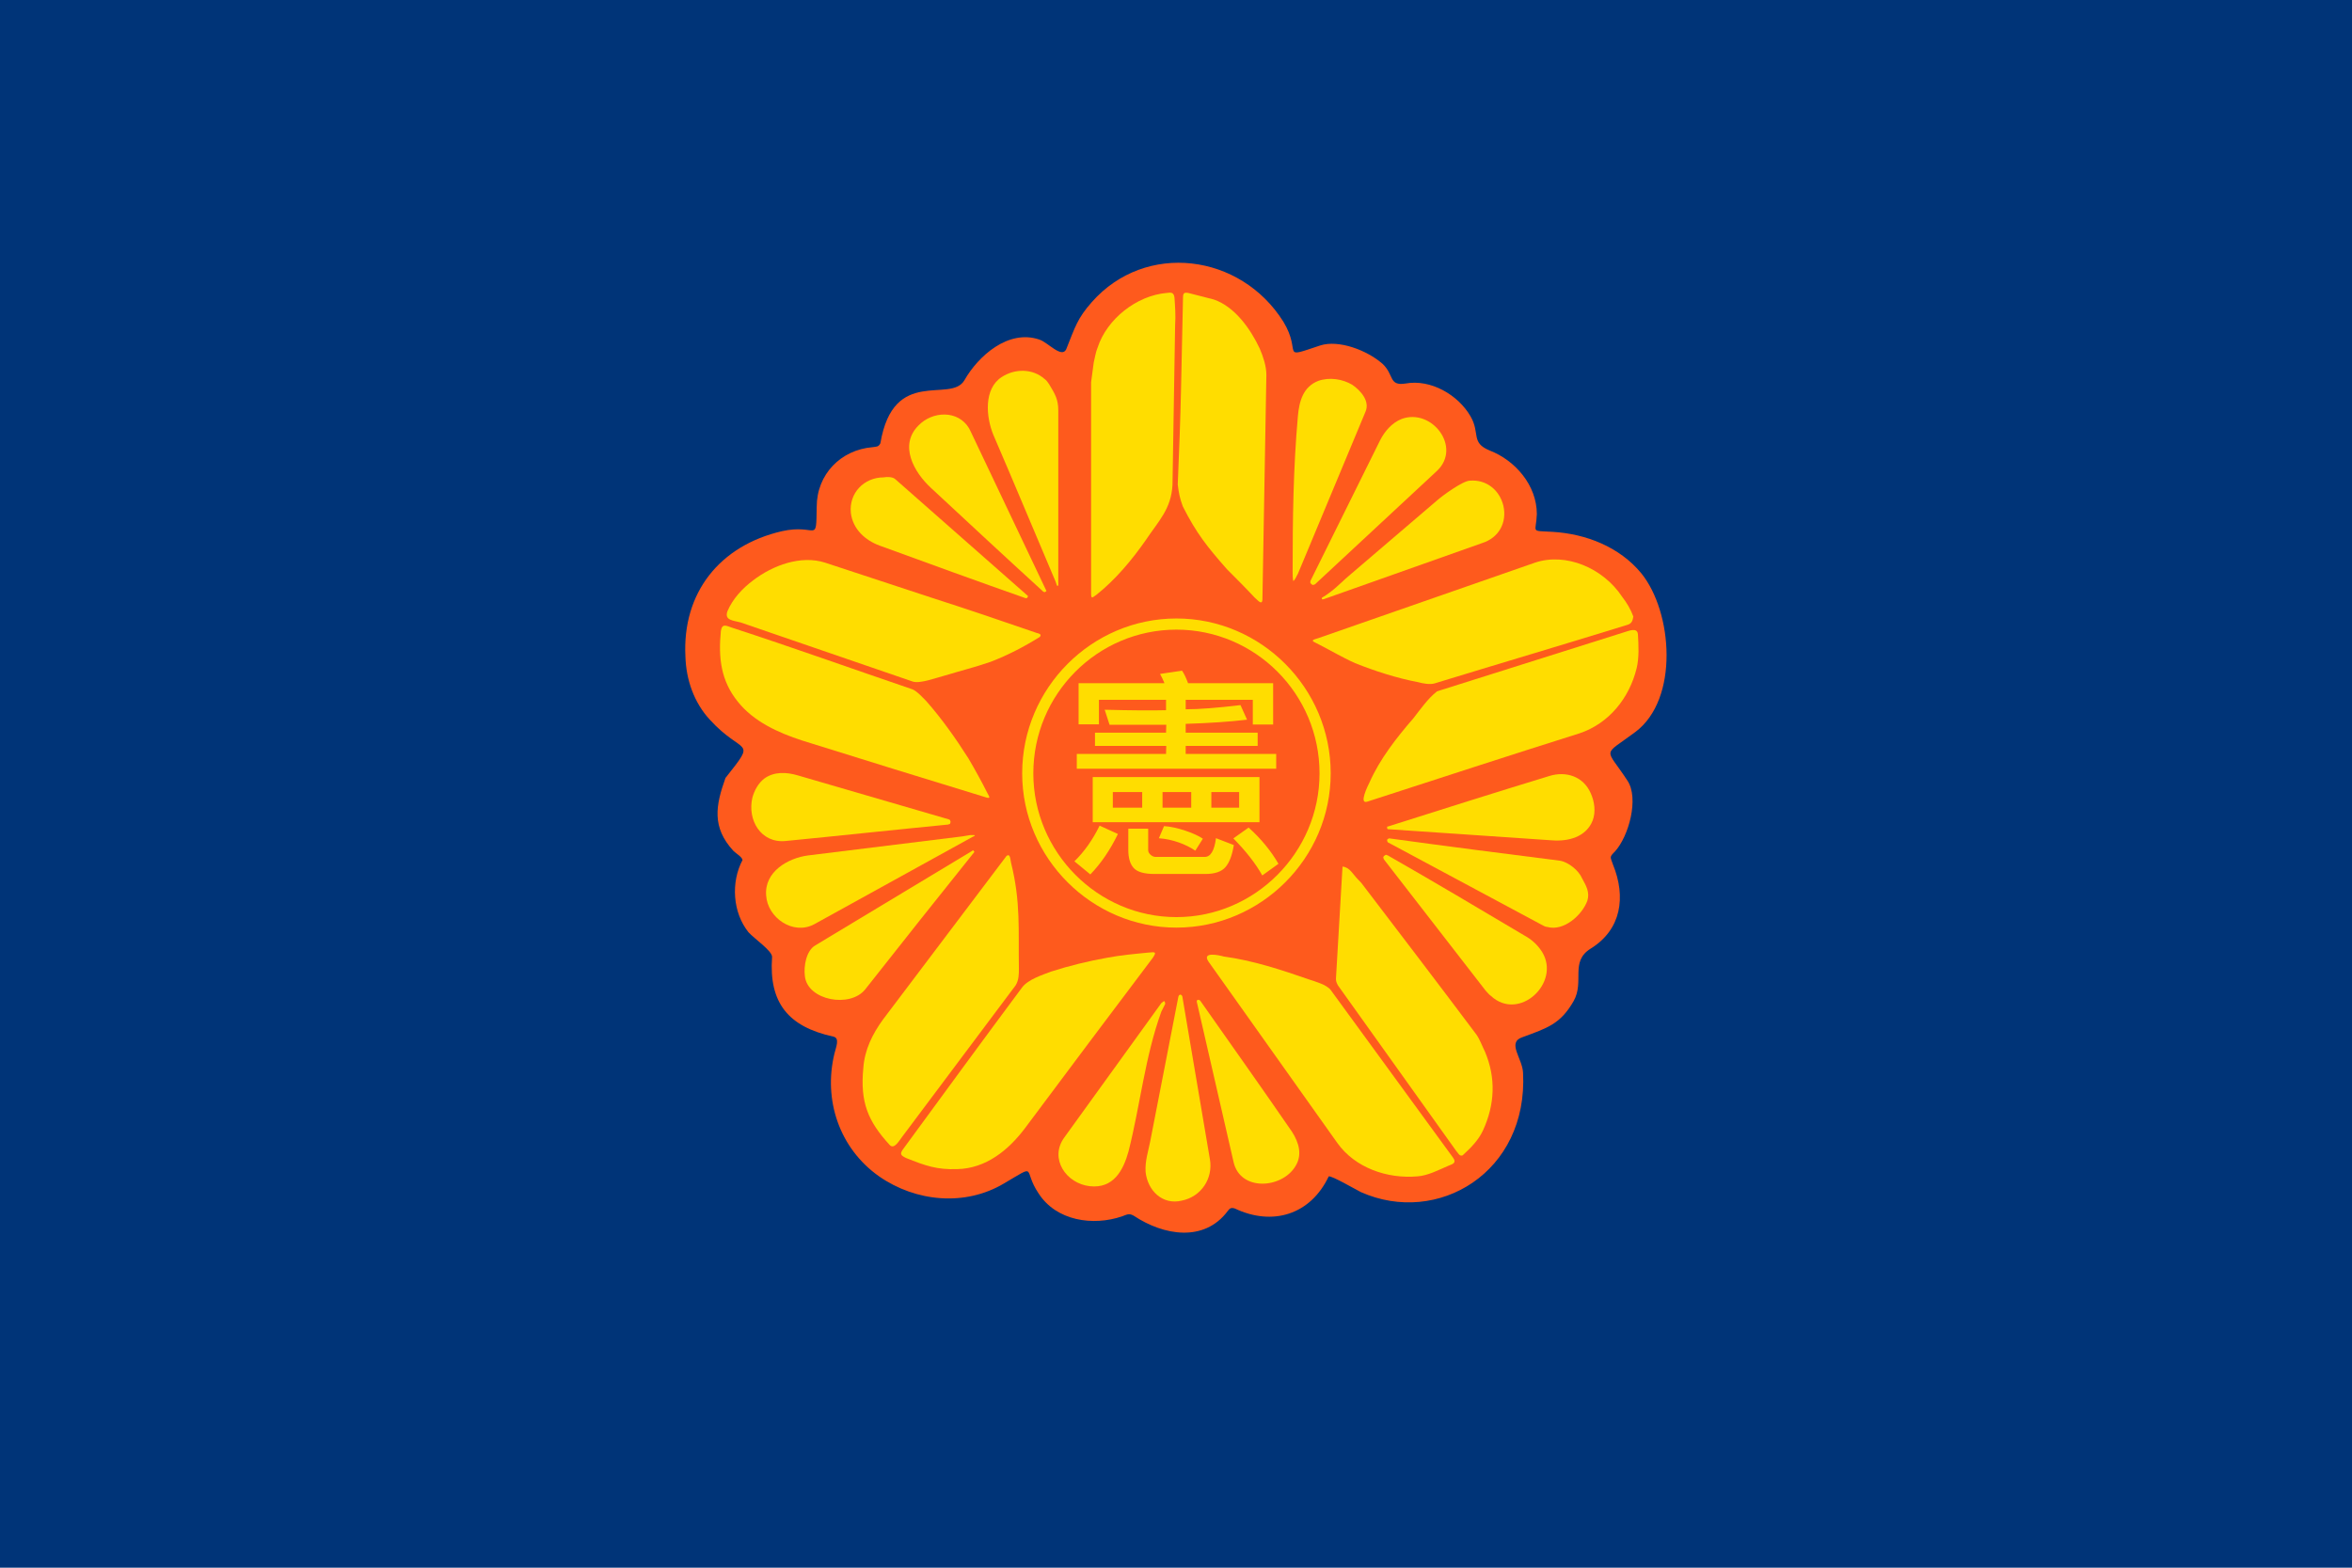 <?xml version="1.0" encoding="UTF-8" standalone="no"?>
<svg
   xmlns:dc="http://purl.org/dc/elements/1.1/"
   xmlns:cc="http://creativecommons.org/ns#"
   xmlns:rdf="http://www.w3.org/1999/02/22-rdf-syntax-ns#"
   xmlns:svg="http://www.w3.org/2000/svg"
   xmlns="http://www.w3.org/2000/svg"
   xmlns:sodipodi="http://sodipodi.sourceforge.net/DTD/sodipodi-0.dtd"
   xmlns:inkscape="http://www.inkscape.org/namespaces/inkscape"
   width="600"
   height="400"
   id="svg2"
   version="1.0"
   inkscape:output_extension="org.inkscape.output.svg.inkscape"
   inkscape:version="0.92.4 (5da689c313, 2019-01-14)"
   sodipodi:docname="Flag_of_the_Constitutional_Court_of_Korea_(1988–2017).svg">
  <defs
     id="defs887" />
  <sodipodi:namedview
     pagecolor="#ffffff"
     bordercolor="#666666"
     borderopacity="1"
     objecttolerance="10"
     gridtolerance="10"
     guidetolerance="10"
     inkscape:pageopacity="0"
     inkscape:pageshadow="2"
     inkscape:window-width="1920"
     inkscape:window-height="1017"
     id="namedview885"
     showgrid="false"
     inkscape:zoom="0.76143791"
     inkscape:cx="196"
     inkscape:cy="247"
     inkscape:window-x="-8"
     inkscape:window-y="-8"
     inkscape:window-maximized="1"
     inkscape:current-layer="layer1" />
  <g
     inkscape:label="Layer 1"
     inkscape:groupmode="layer"
     id="layer1"
     transform="translate(0,200)">
    <rect
       style="fill:#003478;fill-opacity:1;stroke:none;stroke-width:2"
       id="rect3941"
       width="600"
       height="400"
       x="-1.3081421e-06"
       y="-200" />
    <g
       transform="matrix(1.258,0,0,1.258,173.919,-1207.294)"
       id="g3086">
      <path
         id="path3003-1"
         style="fill:#fe5a1d;fill-opacity:1;fill-rule:evenodd;stroke:none"
         d="m 77.948,871.576 c -0.932,1.864 -3.727,-1.465 -5.456,-1.997 -6.258,-2.129 -12.38,3.329 -15.175,8.254 -2.796,4.792 -14.377,-2.929 -17.04,12.779 -0.399,0.799 -0.798,0.665 -1.597,0.799 -6.39,0.531 -11.315,5.457 -11.315,12.113 -0.133,7.72 0.133,3.328 -7.055,4.925 -12.646,2.929 -20.234,12.513 -19.568,25.426 0.133,4.659 1.731,9.319 4.926,12.779 6.788,7.455 9.717,3.594 3.194,11.847 -1.997,5.59 -2.796,9.983 1.597,14.776 0.532,0.533 1.731,1.198 1.864,1.863 -2.397,4.526 -1.997,10.65 1.198,14.645 1.198,1.33 4.925,3.859 4.792,5.058 -0.666,9.317 3.328,14.11 12.38,16.106 1.464,0.268 0.531,2.263 0.265,3.461 -2.263,9.319 0.932,19.168 9.053,24.893 7.454,5.191 17.438,6.123 25.291,1.464 7.055,-4.126 3.728,-2.929 7.055,1.997 3.595,5.591 11.049,6.656 16.906,4.66 1.065,-0.4 1.465,-0.667 2.396,-0.133 5.991,3.993 14.244,5.457 19.035,-0.933 0.4,-0.532 0.666,-0.797 1.465,-0.532 7.588,3.595 15.308,1.332 19.036,-6.521 0.664,-0.133 5.458,2.661 6.522,3.194 15.576,6.922 33.946,-3.995 32.88,-24.228 -0.133,-2.928 -3.327,-6.123 -0.133,-7.188 5.058,-1.864 7.721,-2.662 10.384,-7.322 2.263,-3.993 -0.799,-7.986 3.461,-10.649 6.256,-3.86 7.188,-10.516 4.526,-17.038 -0.531,-1.598 -0.798,-1.465 0.4,-2.664 2.794,-3.061 4.925,-10.782 2.527,-14.377 -4.525,-6.92 -5.19,-4.792 1.599,-9.849 8.918,-6.658 7.587,-24.361 1.198,-32.215 -4.393,-5.325 -11.181,-7.986 -17.971,-8.387 -4.66,-0.266 -3.328,0.267 -3.195,-3.593 0,-5.857 -4.391,-10.917 -9.583,-12.913 -3.861,-1.597 -1.864,-3.461 -3.861,-6.922 -2.53,-4.394 -8.121,-7.588 -13.179,-6.656 -3.461,0.533 -2.263,-1.731 -4.66,-3.993 -3.194,-2.795 -8.918,-4.926 -12.646,-3.727 -8.387,2.795 -3.593,1.597 -7.455,-4.792 -8.652,-13.844 -27.954,-16.374 -38.87,-3.994 -2.928,3.328 -3.327,4.926 -5.192,9.584"
         inkscape:connector-curvature="0" />
      <path
         id="path3007-7"
         style="fill:#ffdd00;fill-opacity:1;fill-rule:evenodd;stroke:none"
         d="m 76.351,918.567 v 0.932 h -0.266 l -0.267,-0.798 c -4.259,-9.983 -8.386,-19.967 -12.646,-29.818 -1.465,-3.595 -1.997,-9.318 1.731,-11.714 2.662,-1.73 6.256,-1.73 8.652,0.399 0.4,0.267 0.666,0.666 0.932,1.065 1.198,1.997 1.864,3.062 1.864,5.325 z"
         inkscape:connector-curvature="0" />
      <path
         id="path3009-4"
         style="fill:#ffdd00;fill-opacity:1;fill-rule:evenodd;stroke:none"
         d="m 73.821,920.298 0.133,0.265 -0.133,0.133 -0.267,0.133 -0.265,-0.133 c -7.587,-6.922 -15.175,-13.977 -22.763,-21.032 -3.461,-3.195 -6.524,-8.653 -2.53,-12.646 2.796,-2.928 7.986,-3.195 10.25,0.532 0.132,0.267 0.266,0.533 0.399,0.799 z"
         inkscape:connector-curvature="0" />
      <path
         id="path3011-0"
         style="fill:#ffdd00;fill-opacity:1;fill-rule:evenodd;stroke:none"
         d="m 70.095,921.495 0.133,0.134 -0.133,0.266 -0.133,0.133 H 69.695 c -9.85,-3.461 -19.701,-7.055 -29.552,-10.649 -2.929,-1.066 -5.458,-3.328 -5.857,-6.656 -0.399,-3.993 2.662,-7.189 6.656,-7.189 0.666,-0.133 1.863,-0.133 2.396,0.4 z"
         inkscape:connector-curvature="0" />
      <path
         id="path3013-9"
         style="fill:#ffdd00;fill-opacity:1;fill-rule:evenodd;stroke:none"
         d="m 124.938,917.102 c -0.266,0.4 -0.531,1.199 -0.932,1.465 -0.133,-0.533 -0.133,-1.331 -0.133,-1.997 0,-10.649 0.133,-20.899 1.064,-31.415 0.265,-3.062 1.065,-5.99 4.128,-7.189 2.262,-0.798 4.924,-0.399 6.92,0.8 1.731,1.198 3.595,3.328 2.663,5.458 z"
         inkscape:connector-curvature="0" />
      <path
         id="path3015-4"
         style="fill:#ffdd00;fill-opacity:1;fill-rule:evenodd;stroke:none"
         d="m 128.399,919.233 -0.399,0.132 -0.266,-0.132 -0.266,-0.266 v -0.4 l 14.11,-28.487 c 0.933,-1.864 2.398,-3.594 4.394,-4.393 6.123,-2.264 12.246,5.725 7.189,10.516 z"
         inkscape:connector-curvature="0" />
      <path
         id="path3017-8"
         style="fill:#ffdd00;fill-opacity:1;fill-rule:evenodd;stroke:none"
         d="m 130.396,922.161 c -0.267,0.133 -0.798,0.266 -0.533,-0.266 0.533,-0.266 1.066,-0.666 1.599,-1.066 1.463,-1.064 2.662,-2.395 4.126,-3.594 l 17.438,-14.909 c 1.33,-1.198 5.457,-4.127 6.788,-4.127 3.328,-0.266 5.99,1.863 6.789,5.058 0.798,3.461 -0.932,6.522 -4.259,7.587 z"
         inkscape:connector-curvature="0" />
      <path
         id="path3019-8"
         style="fill:#ffdd00;fill-opacity:1;fill-rule:evenodd;stroke:none"
         d="m 54.121,966.889 0.267,0.131 0.132,0.401 -0.132,0.399 -0.4,0.133 c -10.916,1.065 -21.964,2.264 -32.879,3.328 -5.059,0.534 -7.853,-4.26 -6.789,-8.784 0.399,-1.465 1.198,-2.929 2.396,-3.86 1.997,-1.465 4.526,-1.333 6.789,-0.666 z"
         inkscape:connector-curvature="0" />
      <path
         id="path3021-2"
         style="fill:#ffdd00;fill-opacity:1;fill-rule:evenodd;stroke:none"
         d="m 56.916,970.349 1.598,-0.266 h 0.798 l 0.133,0.133 -0.533,0.265 c -10.649,5.858 -21.431,11.848 -32.081,17.706 -4.259,2.262 -9.451,-1.33 -9.717,-5.857 -0.399,-4.792 4.392,-7.588 8.519,-8.119 z"
         inkscape:connector-curvature="0" />
      <path
         id="path3023-4"
         style="fill:#ffdd00;fill-opacity:1;fill-rule:evenodd;stroke:none"
         d="m 58.912,973.278 0.133,-0.133 0.133,0.133 0.133,0.133 v 0.134 c -7.455,9.317 -14.776,18.502 -22.098,27.821 -3.06,3.86 -11.714,2.263 -12.246,-2.662 -0.266,-1.997 0.266,-5.193 2.13,-6.258 z"
         inkscape:connector-curvature="0" />
      <path
         id="path3025-5"
         style="fill:#ffdd00;fill-opacity:1;fill-rule:evenodd;stroke:none"
         d="m 143.042,968.753 v -0.133 -0.267 h 0.133 c 10.916,-3.461 21.832,-6.923 32.748,-10.25 3.461,-1.065 6.922,0.133 8.386,3.461 0.799,1.731 1.065,3.86 0.399,5.591 -1.331,3.327 -4.926,4.259 -8.254,3.995 l -33.28,-2.264 z"
         inkscape:connector-curvature="0" />
      <path
         id="path3027-5"
         style="fill:#ffdd00;fill-opacity:1;fill-rule:evenodd;stroke:none"
         d="m 143.042,971.28 v -0.265 l 0.133,-0.133 0.267,-0.133 c 11.581,1.597 23.029,3.062 34.61,4.527 1.731,0.266 3.861,1.997 4.526,3.594 0.799,1.464 1.597,2.794 1.065,4.527 -1.065,2.927 -4.793,6.255 -8.121,5.322 -0.399,0 -0.798,-0.265 -1.065,-0.398 l -31.282,-16.773 z"
         inkscape:connector-curvature="0" />
      <path
         id="path3029-1"
         style="fill:#ffdd00;fill-opacity:1;fill-rule:evenodd;stroke:none"
         d="m 142.244,974.61 0.132,-0.268 0.4,-0.265 0.399,0.133 c 9.318,5.323 18.504,10.782 27.688,16.239 1.465,0.8 2.662,1.865 3.594,3.329 3.861,6.258 -4.658,14.244 -10.383,8.919 -0.399,-0.266 -0.665,-0.666 -1.065,-1.065 l -20.633,-26.623 z"
         inkscape:connector-curvature="0" />
      <path
         id="path3031-7"
         style="fill:#ffdd00;fill-opacity:1;fill-rule:evenodd;stroke:none"
         d="m 104.438,1003.895 v -0.266 l 0.266,-0.133 h 0.133 l 0.267,0.133 c 6.255,8.918 12.512,17.703 18.635,26.623 1.464,2.263 2.132,4.792 0.667,7.055 -2.796,4.526 -11.183,5.058 -12.513,-0.932 z"
         inkscape:connector-curvature="0" />
      <path
         id="path3033-1"
         style="fill:#ffdd00;fill-opacity:1;fill-rule:evenodd;stroke:none"
         d="m 97.251,1004.161 c 0.531,-0.4 0.665,-0.665 0.798,0.133 -0.266,0.533 -0.533,1.066 -0.798,1.598 -3.329,9.184 -4.261,18.902 -6.656,28.353 -1.066,3.861 -3.062,7.588 -7.854,7.054 -4.793,-0.531 -8.254,-5.59 -5.192,-9.849 z"
         inkscape:connector-curvature="0" />
      <path
         id="path3035-1"
         style="fill:#ffdd00;fill-opacity:1;fill-rule:evenodd;stroke:none"
         d="m 100.712,1002.83 0.133,-0.267 0.267,-0.132 0.266,0.132 0.133,0.267 c 1.865,10.916 3.728,21.964 5.59,33.014 0.668,3.86 -1.731,7.587 -5.723,8.386 -3.861,0.932 -6.922,-1.997 -7.321,-5.857 -0.133,-2.13 0.531,-4.128 0.931,-6.124 z"
         inkscape:connector-curvature="0" />
      <path
         id="path3037-5"
         style="fill:#ffdd00;fill-opacity:1;fill-rule:evenodd;stroke:none"
         d="m 156.354,1035.443 c 0.799,1.066 0.134,1.333 -0.932,1.731 -1.863,0.798 -4.126,1.997 -6.257,2.131 -6.123,0.532 -12.646,-1.731 -16.24,-6.79 l -26.092,-36.739 c -1.465,-2.13 2.13,-1.332 3.062,-1.065 5.858,0.799 11.581,2.661 17.306,4.658 1.197,0.399 3.592,1.065 4.391,2.131 z"
         inkscape:connector-curvature="0" />
      <path
         id="path3039-2"
         style="fill:#ffdd00;fill-opacity:1;fill-rule:evenodd;stroke:none"
         d="m 133.059,1000.567 c -0.267,-0.532 -0.4,-0.8 -0.4,-1.331 l 1.332,-22.763 c 1.465,0.133 2.129,1.597 3.061,2.529 0.399,0.399 0.8,0.799 1.066,1.197 7.719,10.118 15.441,20.234 23.027,30.351 0.666,0.934 1.199,2.398 1.731,3.461 2.264,5.324 1.997,10.783 -0.399,15.975 -0.932,1.997 -2.395,3.461 -4.126,5.058 -0.666,0.268 -0.932,-0.532 -1.332,-0.931 z"
         inkscape:connector-curvature="0" />
      <path
         id="path3041-7"
         style="fill:#ffdd00;fill-opacity:1;fill-rule:evenodd;stroke:none"
         d="m 94.721,993.91 c 1.331,-0.133 1.597,-0.133 0.8,1.065 -8.654,11.449 -17.306,23.029 -25.958,34.611 -3.329,4.393 -7.854,8.121 -13.711,8.253 -4.127,0.133 -6.39,-0.666 -10.384,-2.263 -1.064,-0.533 -1.33,-0.798 -0.532,-1.863 7.987,-10.917 15.974,-21.832 24.094,-32.747 1.198,-1.598 4.126,-2.53 5.857,-3.195 3.728,-1.197 7.588,-2.129 11.315,-2.796 2.795,-0.532 5.723,-0.797 8.519,-1.065"
         inkscape:connector-curvature="0" />
      <path
         id="path3043-6"
         style="fill:#ffdd00;fill-opacity:1;fill-rule:evenodd;stroke:none"
         d="m 65.835,974.342 c 0.799,-0.666 0.799,0.799 0.932,1.331 1.997,7.987 1.465,13.711 1.597,21.432 0,1.197 0,2.396 -0.666,3.462 -7.72,10.25 -15.308,20.5 -23.029,30.749 -0.531,0.666 -1.597,2.662 -2.529,1.597 -4.392,-4.792 -5.99,-8.652 -5.324,-15.574 0.266,-3.727 1.863,-6.922 3.992,-9.851 z"
         inkscape:connector-curvature="0" />
      <path
         id="path3045-1"
         style="fill:#ffdd00;fill-opacity:1;fill-rule:evenodd;stroke:none"
         d="m 191.097,928.95 c 0.932,-0.267 2.663,-1.066 2.796,0.399 0.133,2.13 0.267,4.793 -0.267,6.922 -1.464,5.992 -5.59,11.182 -11.58,13.179 -14.377,4.526 -28.621,9.186 -42.997,13.844 -1.864,0.665 0.132,-3.329 0.399,-3.86 2.129,-4.792 5.458,-9.053 8.919,-13.046 1.465,-1.864 2.929,-3.994 4.792,-5.458 z"
         inkscape:connector-curvature="0" />
      <path
         id="path3047-4"
         style="fill:#ffdd00;fill-opacity:1;fill-rule:evenodd;stroke:none"
         d="m 172.993,914.839 c 6.257,-2.13 13.846,1.066 17.706,6.922 0.931,1.197 1.73,2.529 2.262,3.993 -0.133,0.799 -0.266,1.464 -1.331,1.731 -12.913,3.993 -25.958,7.854 -39.003,11.847 -0.932,0.266 -2.396,0 -3.329,-0.266 -4.259,-0.799 -8.785,-2.263 -12.779,-3.861 -2.662,-1.196 -5.324,-2.795 -7.987,-4.125 -1.198,-0.533 -0.266,-0.666 0.534,-0.932 z"
         inkscape:connector-curvature="0" />
      <path
         id="path3049-2"
         style="fill:#ffdd00;fill-opacity:1;fill-rule:evenodd;stroke:none"
         d="m 7.929,928.684 c 0.266,-1.597 1.064,-1.064 2.263,-0.665 12.246,3.993 24.493,8.386 36.608,12.512 0.932,0.399 1.997,1.597 2.794,2.396 3.062,3.461 5.992,7.587 8.52,11.581 1.331,2.263 2.662,4.659 3.86,7.055 0.533,0.932 0.666,1.198 -0.532,0.799 -12.247,-3.727 -24.626,-7.589 -37.006,-11.449 -4.926,-1.597 -9.852,-3.86 -13.046,-7.854 -3.461,-4.259 -3.993,-8.918 -3.461,-14.376"
         inkscape:connector-curvature="0" />
      <path
         id="path3051-3"
         style="fill:#ffdd00;fill-opacity:1;fill-rule:evenodd;stroke:none"
         d="m 50.925,922.028 c 7.055,2.263 14.11,4.659 21.033,7.056 0.533,0.133 1.065,0.265 0.665,0.798 -3.194,1.997 -6.522,3.727 -9.983,5.058 -3.061,1.064 -6.256,1.864 -9.318,2.796 -1.597,0.398 -5.058,1.73 -6.522,1.198 L 11.922,926.953 c -1.464,-0.399 -3.327,-0.399 -2.662,-2.262 1.066,-2.53 3.062,-4.66 5.193,-6.257 3.993,-3.061 9.717,-5.192 14.642,-3.595 z"
         inkscape:connector-curvature="0" />
      <path
         sodipodi:nodetypes="cccccccccccc"
         id="path3053-2"
         style="fill:#ffdd00;fill-opacity:1;fill-rule:evenodd;stroke:none"
         d="m 107.899,861.46 c 4.261,1.465 7.455,5.991 9.319,9.983 0.665,1.597 1.332,3.461 1.332,5.325 -0.267,15.043 -0.534,30.218 -0.8,45.393 0,1.597 -1.065,0.133 -1.598,-0.266 -1.863,-1.997 -3.727,-3.861 -5.591,-5.725 -3.993,-4.539 -6.188,-7.259 -8.96,-12.752 -0.642,-1.767 -0.789,-2.597 -1.023,-4.42 0.266,-6.523 0.533,-13.045 0.666,-19.435 0.133,-6.256 0.266,-12.38 0.399,-18.503 0,-0.932 0.267,-1.064 1.065,-0.932 z"
         inkscape:connector-curvature="0" />
      <path
         sodipodi:nodetypes="cccsccccccc"
         id="path3055-2"
         style="fill:#ffdd00;fill-opacity:1;fill-rule:evenodd;stroke:none"
         d="m 99.512,899.052 c -0.266,4.925 -2.794,7.268 -5.456,11.261 -2.796,3.994 -6.123,7.988 -9.984,11.049 -0.666,0.399 -1.065,1.065 -1.065,-0.266 v -42.864 c 0.283,-2.033 0.365,-2.785 0.533,-3.993 0.266,-1.065 0.399,-2.13 0.798,-3.062 1.864,-5.723 7.854,-10.516 13.977,-11.049 0.932,-0.132 1.465,-0.132 1.598,0.932 0.133,1.864 0.267,3.727 0.133,5.591 z"
         inkscape:connector-curvature="0" />
      <path
         sodipodi:nodetypes="csssccsssc"
         id="path3005-1"
         style="fill:#ffdd00;fill-opacity:1;fill-rule:evenodd;stroke:none"
         d="m 100.312,986.723 c -15.974,0 -29.02,-13.179 -29.02,-29.154 0,-16.107 13.045,-29.152 29.02,-29.152 15.974,0 29.019,13.045 29.019,29.152 0,15.975 -13.045,29.154 -29.019,29.154 m 0,-60.569 c -17.173,0 -31.282,14.11 -31.282,31.415 0,17.172 14.11,31.284 31.282,31.284 17.173,0 31.282,-14.112 31.282,-31.284 0,-17.305 -14.109,-31.415 -31.282,-31.415"
         inkscape:connector-curvature="0" />
      <path
         style="fill:#ffdd00;fill-opacity:1"
         d="M 120.541,956.622 H 80.105 v -3.001 h 18.099 l 0.046,-1.627 H 83.794 v -2.68 h 14.41 l 0.046,-1.604 h -11.501 l -0.985,-3.047 c 5.391,0.137 9.538,0.168 12.44,0.092 v -2.108 h -13.608 v 4.971 h -4.124 v -8.339 H 97.883 c -0.26,-0.641 -0.557,-1.268 -0.893,-1.879 l 4.444,-0.664 c 0.382,0.504 0.794,1.352 1.237,2.543 h 17.251 v 8.385 h -4.124 v -5.017 h -13.608 v 1.924 c 2.688,4e-5 6.392,-0.283 11.111,-0.848 l 1.329,2.955 c -3.436,0.412 -7.583,0.695 -12.44,0.848 v 1.787 h 14.593 v 2.68 h -14.593 v 1.627 h 18.351 z m -3.391,10.859 H 83.336 v -9.164 h 33.815 z m -4.124,-2.955 v -3.162 h -5.636 v 3.162 z m -9.714,0 v -3.162 h -5.819 v 3.162 z m -9.943,0 v -3.162 h -5.957 v 3.162 z m 12.3,6.299 -1.533,2.423 c -1.823,-1.252 -4.55,-2.32 -7.385,-2.52 l 1.046,-2.46 c 2.467,0.123 6.296,1.44 7.872,2.558 z m -17.226,-0.961 c -1.558,3.223 -3.421,5.957 -5.59,8.202 l -3.23,-2.658 c 2.016,-1.97 3.719,-4.383 5.109,-7.239 z m 32.555,6.048 -3.276,2.36 c -1.329,-2.383 -3.284,-4.887 -5.865,-7.514 l 3.093,-2.199 c 2.52,2.276 4.536,4.727 6.048,7.354 z m -9.049,-3.803 c -0.336,2.077 -0.905,3.574 -1.707,4.49 -0.802,0.916 -2.157,1.375 -4.066,1.375 H 95.867 c -2.077,0 -3.482,-0.401 -4.215,-1.203 -0.733,-0.802 -1.1,-2.028 -1.1,-3.677 V 968.787 h 4.032 v 4.353 c -2.3e-5,0.351 0.164,0.668 0.493,0.951 0.328,0.283 0.668,0.424 1.019,0.424 h 9.943 c 1.207,0 1.97,-1.268 2.291,-3.803 z"
         id="path3788-6"
         inkscape:connector-curvature="0"
         sodipodi:nodetypes="ccccccccccccccccccccccccccccccccccccccccccccccccccccccccccccccccccccccccccsscsccccsscc" />
    </g>
  </g>
</svg>
